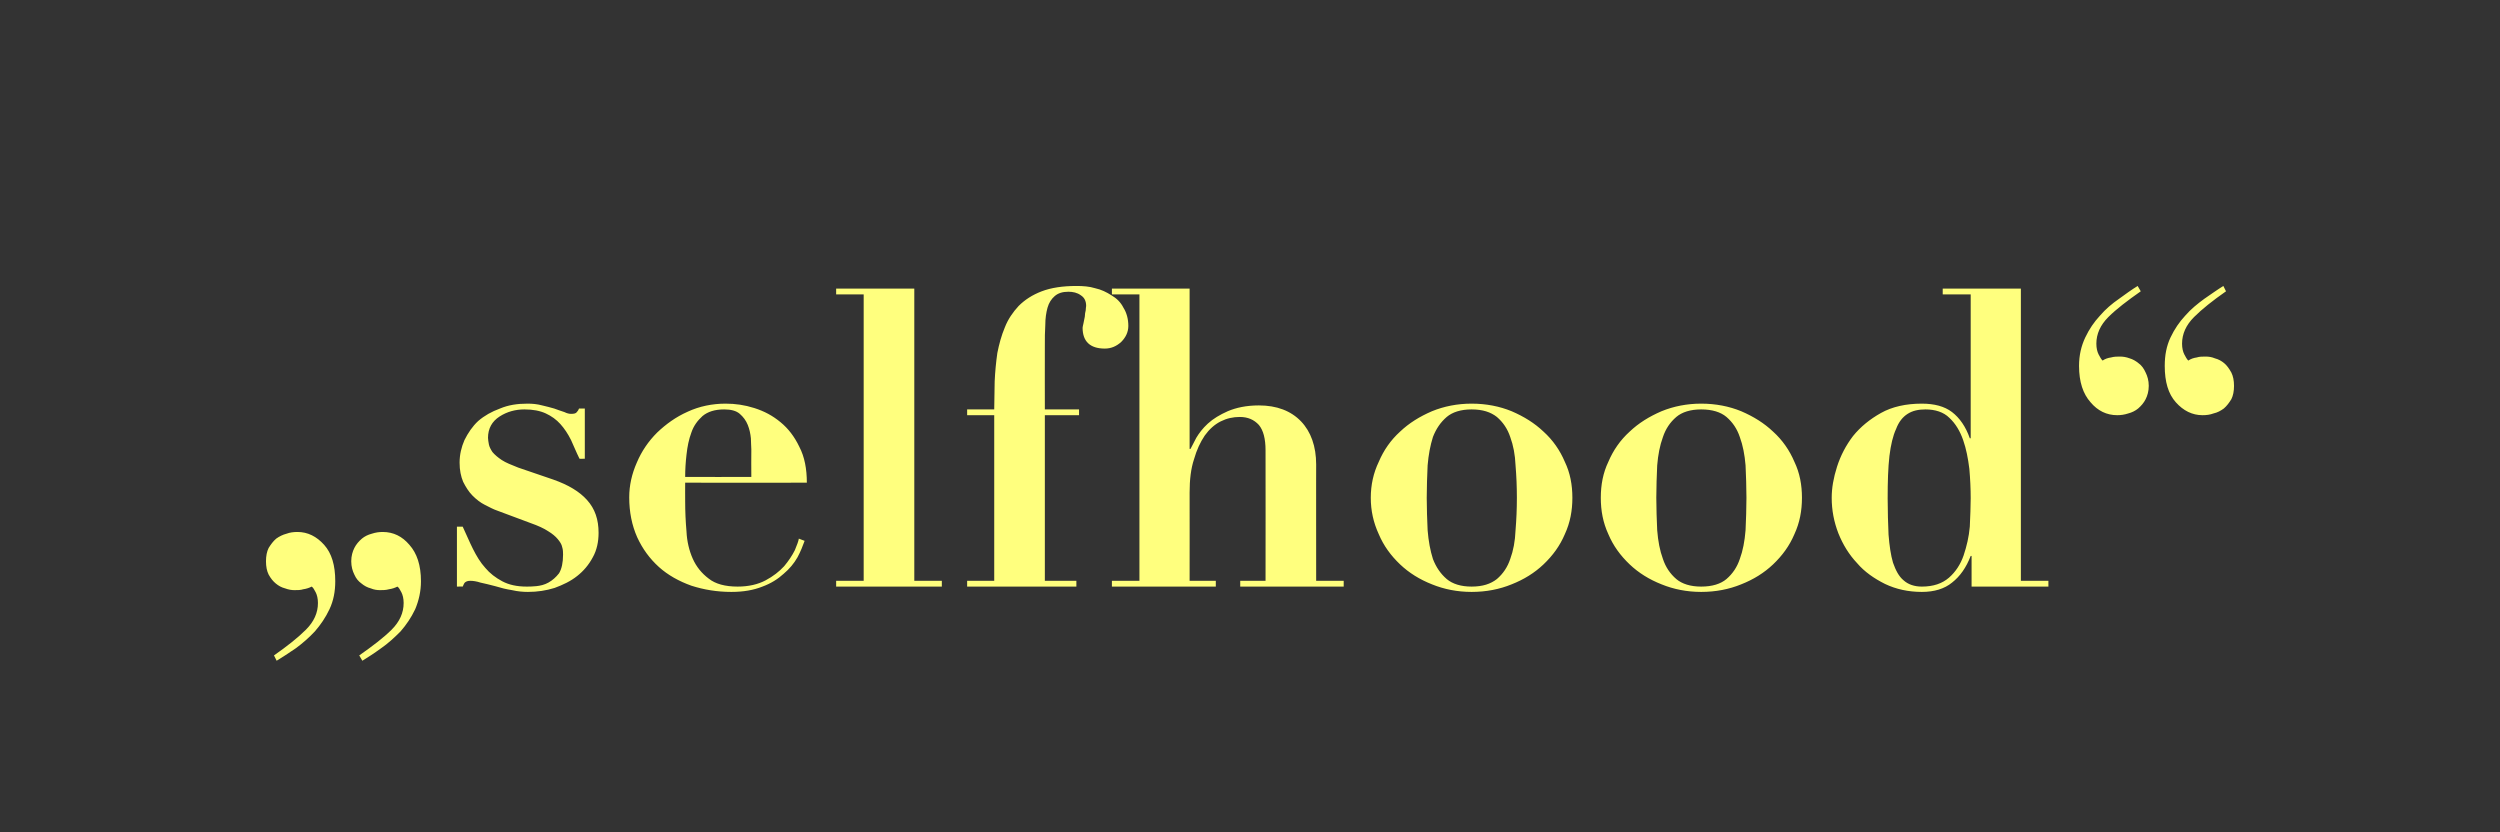 <?xml version="1.0" standalone="no"?><!DOCTYPE svg PUBLIC "-//W3C//DTD SVG 1.1//EN" "http://www.w3.org/Graphics/SVG/1.1/DTD/svg11.dtd"><svg xmlns="http://www.w3.org/2000/svg" version="1.1" width="563px" height="187.4px" viewBox="0 -1 563 187.4" style="top:-1px"><rect x="0" y="-1" width="563" height="187.4" fill="#333333" stroke="none"/>  <desc>„selfhood“</desc>  <defs/>  <g id="Polygon72870">    <path d="M 61.7 146.6 C 61.7 146.6 62.3 147.8 62.3 147.8 C 63.6 147 65 146.1 66.6 145 C 68.1 143.9 69.6 142.6 70.9 141.2 C 72.2 139.7 73.3 138.1 74.2 136.2 C 75.1 134.3 75.5 132.2 75.5 129.9 C 75.5 126.3 74.7 123.6 73 121.7 C 71.3 119.8 69.3 118.8 67 118.8 C 66.1 118.8 65.3 118.9 64.5 119.2 C 63.7 119.4 62.9 119.8 62.2 120.3 C 61.5 120.9 61 121.6 60.5 122.4 C 60.1 123.2 59.9 124.2 59.9 125.4 C 59.9 126.6 60.1 127.6 60.5 128.4 C 61 129.3 61.5 129.9 62.1 130.4 C 62.7 130.9 63.4 131.3 64.2 131.5 C 65 131.8 65.7 131.9 66.3 131.9 C 67 131.9 67.7 131.9 68.3 131.7 C 69 131.6 69.6 131.4 70.2 131.1 C 70.5 131.3 70.8 131.8 71.1 132.4 C 71.4 133 71.6 133.8 71.6 134.8 C 71.6 137 70.7 139 68.9 140.8 C 67.1 142.6 64.7 144.5 61.7 146.6 Z M 80.9 146.6 C 80.9 146.6 81.6 147.8 81.6 147.8 C 82.9 147 84.3 146.1 85.8 145 C 87.4 143.9 88.8 142.6 90.2 141.2 C 91.5 139.7 92.6 138.1 93.5 136.2 C 94.3 134.3 94.8 132.2 94.8 129.9 C 94.8 126.3 93.9 123.6 92.2 121.7 C 90.6 119.8 88.6 118.8 86.2 118.8 C 85.4 118.8 84.6 118.9 83.7 119.2 C 82.9 119.4 82.1 119.8 81.5 120.3 C 80.8 120.9 80.2 121.6 79.8 122.4 C 79.4 123.2 79.1 124.2 79.1 125.4 C 79.1 126.6 79.4 127.6 79.8 128.4 C 80.2 129.3 80.7 129.9 81.4 130.4 C 82 130.9 82.7 131.3 83.5 131.5 C 84.2 131.8 84.9 131.9 85.6 131.9 C 86.2 131.9 86.9 131.9 87.6 131.7 C 88.3 131.6 88.9 131.4 89.5 131.1 C 89.8 131.3 90.1 131.8 90.4 132.4 C 90.7 133 90.9 133.8 90.9 134.8 C 90.9 137 90 139 88.2 140.8 C 86.4 142.6 83.9 144.5 80.9 146.6 Z M 102.9 117.6 L 102.9 131.1 C 102.9 131.1 104.24 131.08 104.2 131.1 C 104.4 130.6 104.6 130.2 104.8 130.1 C 105.1 129.9 105.4 129.8 105.9 129.8 C 106.5 129.8 107.3 129.9 108.2 130.2 C 109.2 130.4 110.3 130.7 111.5 131 C 112.8 131.4 114 131.7 115.3 131.9 C 116.6 132.2 117.8 132.3 118.9 132.3 C 121 132.3 123 132 124.9 131.4 C 126.8 130.7 128.5 129.9 130 128.7 C 131.4 127.6 132.6 126.2 133.5 124.5 C 134.4 122.9 134.8 121 134.8 119 C 134.8 116 134 113.6 132.2 111.6 C 130.5 109.7 128 108.2 124.6 107 C 124.6 107 116.7 104.3 116.7 104.3 C 115.2 103.7 113.9 103.2 113 102.6 C 112.1 102 111.4 101.4 110.9 100.8 C 110.5 100.2 110.2 99.6 110.1 99.1 C 110 98.5 109.9 98 109.9 97.6 C 109.9 95.5 110.8 93.9 112.5 92.8 C 114.2 91.7 116.1 91.2 118.1 91.2 C 120 91.2 121.6 91.5 122.9 92.1 C 124.2 92.7 125.3 93.5 126.2 94.5 C 127.1 95.5 127.9 96.7 128.6 98.1 C 129.2 99.4 129.8 100.9 130.5 102.3 C 130.47 102.35 131.7 102.3 131.7 102.3 L 131.7 91 C 131.7 91 130.38 91 130.4 91 C 130.3 91.3 130.1 91.6 129.9 91.8 C 129.7 92.1 129.3 92.2 128.6 92.2 C 128.2 92.2 127.7 92.1 127.1 91.8 C 126.4 91.6 125.7 91.3 124.8 91 C 124 90.8 123.1 90.5 122.1 90.3 C 121 90 119.9 89.9 118.8 89.9 C 116.5 89.9 114.5 90.2 112.6 91 C 110.7 91.7 109.1 92.6 107.7 93.8 C 106.4 95 105.4 96.5 104.6 98.1 C 103.9 99.7 103.5 101.4 103.5 103.2 C 103.5 104.9 103.8 106.3 104.3 107.5 C 104.9 108.7 105.6 109.8 106.4 110.6 C 107.3 111.5 108.2 112.2 109.2 112.7 C 110.2 113.2 111.1 113.7 112 114 C 112 114 119.5 116.8 119.5 116.8 C 121.2 117.4 122.5 118 123.4 118.6 C 124.4 119.2 125.1 119.8 125.6 120.4 C 126.1 121 126.5 121.6 126.6 122.2 C 126.8 122.8 126.8 123.4 126.8 123.9 C 126.8 125.7 126.5 127.1 125.9 128.1 C 125.2 129 124.4 129.7 123.5 130.2 C 122.6 130.7 121.7 130.9 120.8 131 C 119.9 131.1 119.1 131.1 118.6 131.1 C 116.4 131.1 114.6 130.7 113.1 129.9 C 111.6 129.1 110.3 128.1 109.3 126.9 C 108.2 125.7 107.3 124.2 106.5 122.6 C 105.7 121 105 119.3 104.2 117.6 C 104.24 117.6 102.9 117.6 102.9 117.6 Z M 169.2 106.4 C 169.2 106.4 154.28 106.44 154.3 106.4 C 154.3 104.8 154.4 103.1 154.6 101.4 C 154.8 99.6 155.1 98 155.7 96.4 C 156.2 94.9 157.1 93.7 158.2 92.7 C 159.4 91.7 161 91.2 163.1 91.2 C 164.6 91.2 165.8 91.5 166.6 92.2 C 167.4 92.9 168 93.7 168.4 94.7 C 168.8 95.7 169 96.7 169.1 97.7 C 169.1 98.7 169.2 99.5 169.2 100.2 C 169.16 100.21 169.2 106.4 169.2 106.4 Z M 154.3 107.7 C 154.3 107.7 181.71 107.74 181.7 107.7 C 181.7 104.6 181.2 101.9 180 99.6 C 178.9 97.3 177.5 95.5 175.8 94.1 C 174 92.6 172.1 91.6 169.9 90.9 C 167.7 90.2 165.6 89.9 163.4 89.9 C 160.4 89.9 157.5 90.5 154.9 91.7 C 152.2 92.9 150 94.5 148 96.4 C 146 98.4 144.5 100.6 143.4 103.2 C 142.3 105.7 141.7 108.3 141.7 111 C 141.7 114.3 142.3 117.3 143.5 120 C 144.7 122.6 146.3 124.8 148.4 126.7 C 150.4 128.5 152.9 129.9 155.7 130.9 C 158.5 131.8 161.5 132.3 164.7 132.3 C 167.4 132.3 169.7 131.9 171.7 131.1 C 173.6 130.4 175.2 129.4 176.5 128.2 C 177.8 127.1 178.8 125.9 179.6 124.5 C 180.3 123.2 180.8 121.9 181.2 120.8 C 181.2 120.8 179.9 120.3 179.9 120.3 C 179.8 120.9 179.5 121.7 179 122.9 C 178.4 124.1 177.6 125.3 176.6 126.5 C 175.5 127.7 174.1 128.8 172.4 129.7 C 170.7 130.6 168.6 131.1 166.1 131.1 C 163.3 131.1 161.1 130.5 159.6 129.3 C 158 128.1 156.8 126.6 156 124.8 C 155.2 123 154.7 120.9 154.6 118.7 C 154.4 116.4 154.3 114.2 154.3 111.9 C 154.28 111.92 154.3 107.7 154.3 107.7 Z M 188.3 64 L 188.3 65.3 L 194.5 65.3 L 194.5 129.8 L 188.3 129.8 L 188.3 131.1 L 212.1 131.1 L 212.1 129.8 L 205.9 129.8 L 205.9 64 L 188.3 64 Z M 217.8 91.2 L 217.8 92.5 L 223.9 92.5 L 223.9 129.8 L 217.8 129.8 L 217.8 131.1 L 242.4 131.1 L 242.4 129.8 L 235.3 129.8 L 235.3 92.5 L 243 92.5 L 243 91.2 L 235.3 91.2 C 235.3 91.2 235.28 76.77 235.3 76.8 C 235.3 75.2 235.3 73.6 235.4 72.2 C 235.4 70.7 235.6 69.4 235.9 68.3 C 236.2 67.2 236.8 66.3 237.5 65.7 C 238.3 65 239.3 64.7 240.6 64.7 C 241.6 64.7 242.6 64.9 243.4 65.5 C 244.2 66 244.6 66.8 244.6 67.9 C 244.6 68.1 244.5 68.4 244.5 68.9 C 244.4 69.3 244.3 69.8 244.3 70.3 C 244.2 70.8 244.1 71.3 244 71.8 C 243.9 72.3 243.8 72.6 243.8 72.8 C 243.8 75.9 245.5 77.5 248.8 77.5 C 250.2 77.5 251.4 77 252.5 76 C 253.5 75 254.1 73.8 254.1 72.4 C 254.1 70.8 253.7 69.4 253 68.3 C 252.4 67.1 251.5 66.2 250.3 65.5 C 249.2 64.8 248 64.2 246.6 63.9 C 245.3 63.5 243.9 63.4 242.4 63.4 C 239.3 63.4 236.7 63.8 234.6 64.6 C 232.5 65.4 230.8 66.5 229.4 67.9 C 228.1 69.3 227 70.9 226.3 72.7 C 225.5 74.6 225 76.5 224.6 78.5 C 224.3 80.6 224.1 82.7 224 84.9 C 224 87 223.9 89.1 223.9 91.2 C 223.93 91.19 217.8 91.2 217.8 91.2 Z M 250.4 129.8 L 250.4 131.1 L 273.8 131.1 L 273.8 129.8 L 267.9 129.8 C 267.9 129.8 267.92 109.88 267.9 109.9 C 267.9 107 268.2 104.5 268.9 102.4 C 269.5 100.3 270.3 98.6 271.3 97.1 C 272.3 95.7 273.5 94.6 274.9 93.9 C 276.3 93.2 277.7 92.9 279.2 92.9 C 281 92.9 282.4 93.5 283.5 94.7 C 284.5 95.9 285 97.8 285 100.4 C 285.03 100.39 285 129.8 285 129.8 L 279.3 129.8 L 279.3 131.1 L 302.6 131.1 L 302.6 129.8 L 296.4 129.8 C 296.4 129.8 296.38 103.55 296.4 103.6 C 296.4 99.5 295.2 96.2 293 93.9 C 290.7 91.5 287.5 90.3 283.5 90.3 C 280.7 90.3 278.4 90.8 276.5 91.6 C 274.7 92.4 273.2 93.3 272 94.4 C 270.8 95.5 270 96.6 269.4 97.6 C 268.8 98.7 268.4 99.6 268.1 100.1 C 268.11 100.11 267.9 100.1 267.9 100.1 L 267.9 64 L 250.4 64 L 250.4 65.3 L 256.6 65.3 L 256.6 129.8 L 250.4 129.8 Z M 331.4 131.1 C 329 131.1 327.1 130.5 325.8 129.4 C 324.4 128.2 323.4 126.7 322.7 124.9 C 322.1 123 321.7 120.9 321.5 118.4 C 321.4 116 321.3 113.6 321.3 111.1 C 321.3 108.6 321.4 106.2 321.5 103.8 C 321.7 101.4 322.1 99.3 322.7 97.4 C 323.4 95.6 324.4 94.1 325.8 92.9 C 327.1 91.8 329 91.2 331.4 91.2 C 333.9 91.2 335.7 91.8 337.1 92.9 C 338.5 94.1 339.5 95.6 340.1 97.4 C 340.8 99.3 341.2 101.4 341.3 103.8 C 341.5 106.2 341.6 108.6 341.6 111.1 C 341.6 113.6 341.5 116 341.3 118.4 C 341.2 120.9 340.8 123 340.1 124.9 C 339.5 126.7 338.5 128.2 337.1 129.4 C 335.7 130.5 333.9 131.1 331.4 131.1 Z M 331.4 89.9 C 328.2 89.9 325.2 90.5 322.5 91.6 C 319.7 92.8 317.3 94.3 315.3 96.2 C 313.2 98.1 311.6 100.4 310.5 103 C 309.3 105.5 308.7 108.2 308.7 111.1 C 308.7 114 309.3 116.7 310.5 119.3 C 311.6 121.9 313.2 124.1 315.3 126.1 C 317.3 128 319.7 129.5 322.5 130.6 C 325.2 131.7 328.2 132.3 331.4 132.3 C 334.7 132.3 337.7 131.7 340.4 130.6 C 343.2 129.5 345.6 128 347.6 126.1 C 349.7 124.1 351.3 121.9 352.4 119.3 C 353.6 116.7 354.1 114 354.1 111.1 C 354.1 108.2 353.6 105.5 352.4 103 C 351.3 100.4 349.7 98.1 347.6 96.2 C 345.6 94.3 343.2 92.8 340.4 91.6 C 337.7 90.5 334.7 89.9 331.4 89.9 Z M 383.1 131.1 C 380.7 131.1 378.8 130.5 377.5 129.4 C 376.1 128.2 375.1 126.7 374.5 124.9 C 373.8 123 373.4 120.9 373.2 118.4 C 373.1 116 373 113.6 373 111.1 C 373 108.6 373.1 106.2 373.2 103.8 C 373.4 101.4 373.8 99.3 374.5 97.4 C 375.1 95.6 376.1 94.1 377.5 92.9 C 378.8 91.8 380.7 91.2 383.1 91.2 C 385.6 91.2 387.5 91.8 388.8 92.9 C 390.2 94.1 391.2 95.6 391.8 97.4 C 392.5 99.3 392.9 101.4 393.1 103.8 C 393.2 106.2 393.3 108.6 393.3 111.1 C 393.3 113.6 393.2 116 393.1 118.4 C 392.9 120.9 392.5 123 391.8 124.9 C 391.2 126.7 390.2 128.2 388.8 129.4 C 387.5 130.5 385.6 131.1 383.1 131.1 Z M 383.1 89.9 C 379.9 89.9 376.9 90.5 374.2 91.6 C 371.4 92.8 369 94.3 367 96.2 C 364.9 98.1 363.3 100.4 362.2 103 C 361 105.5 360.5 108.2 360.5 111.1 C 360.5 114 361 116.7 362.2 119.3 C 363.3 121.9 364.9 124.1 367 126.1 C 369 128 371.4 129.5 374.2 130.6 C 376.9 131.7 379.9 132.3 383.1 132.3 C 386.4 132.3 389.4 131.7 392.1 130.6 C 394.9 129.5 397.3 128 399.3 126.1 C 401.4 124.1 403 121.9 404.1 119.3 C 405.3 116.7 405.8 114 405.8 111.1 C 405.8 108.2 405.3 105.5 404.1 103 C 403 100.4 401.4 98.1 399.3 96.2 C 397.3 94.3 394.9 92.8 392.1 91.6 C 389.4 90.5 386.4 89.9 383.1 89.9 Z M 443.8 111.2 C 443.8 113.1 443.7 115.2 443.6 117.6 C 443.4 119.9 442.9 122 442.2 124.1 C 441.5 126.1 440.4 127.8 438.9 129.1 C 437.4 130.4 435.4 131.1 432.8 131.1 C 431.1 131.1 429.7 130.6 428.7 129.7 C 427.6 128.8 426.9 127.4 426.3 125.7 C 425.8 124 425.5 121.9 425.3 119.4 C 425.2 117 425.1 114.2 425.1 111.2 C 425.1 107.5 425.2 104.3 425.5 101.7 C 425.8 99.2 426.3 97.1 427 95.6 C 427.6 94 428.5 92.9 429.6 92.2 C 430.7 91.5 432 91.2 433.6 91.2 C 435.8 91.2 437.7 91.8 439 93.1 C 440.4 94.4 441.4 96.1 442.1 98.1 C 442.8 100.1 443.2 102.2 443.5 104.6 C 443.7 106.9 443.8 109.1 443.8 111.2 Z M 455.1 129.8 L 455.1 64 L 437.5 64 L 437.5 65.3 L 443.8 65.3 L 443.8 97.7 C 443.8 97.7 443.6 97.7 443.6 97.7 C 442.7 95.1 441.3 93.1 439.6 91.8 C 437.9 90.5 435.6 89.9 432.8 89.9 C 429.2 89.9 426.1 90.6 423.6 92 C 421.1 93.4 419 95.1 417.3 97.2 C 415.7 99.3 414.5 101.6 413.7 104.1 C 412.9 106.6 412.5 108.9 412.5 111.1 C 412.5 113.9 413 116.5 414 119.1 C 415 121.6 416.4 123.9 418.2 125.8 C 419.9 127.8 422.1 129.3 424.5 130.5 C 427 131.7 429.8 132.3 432.8 132.3 C 435.6 132.3 437.9 131.6 439.6 130.2 C 441.4 128.8 442.8 126.8 443.8 124.2 C 443.78 124.2 444 124.2 444 124.2 L 444 131.1 L 461.3 131.1 L 461.3 129.8 L 455.1 129.8 Z M 501.3 64.6 C 501.3 64.6 500.7 63.4 500.7 63.4 C 499.4 64.2 498 65.2 496.4 66.3 C 494.9 67.4 493.4 68.6 492.1 70.1 C 490.8 71.5 489.7 73.1 488.8 75 C 487.9 76.9 487.5 79 487.5 81.4 C 487.5 85 488.3 87.7 490 89.6 C 491.7 91.5 493.7 92.5 496 92.5 C 496.9 92.5 497.7 92.4 498.5 92.1 C 499.4 91.9 500.1 91.5 500.8 91 C 501.5 90.4 502 89.7 502.5 88.9 C 502.9 88.1 503.1 87.1 503.1 85.9 C 503.1 84.7 502.9 83.7 502.5 82.9 C 502 82 501.5 81.3 500.9 80.8 C 500.3 80.3 499.6 79.9 498.8 79.7 C 498.1 79.4 497.4 79.3 496.7 79.3 C 496 79.3 495.3 79.3 494.7 79.5 C 494 79.6 493.4 79.8 492.8 80.2 C 492.5 79.9 492.2 79.4 491.9 78.8 C 491.6 78.2 491.4 77.4 491.4 76.4 C 491.4 74.2 492.3 72.2 494.1 70.4 C 495.9 68.6 498.3 66.7 501.3 64.6 Z M 482.1 64.6 C 482.1 64.6 481.4 63.4 481.4 63.4 C 480.1 64.2 478.7 65.2 477.2 66.3 C 475.6 67.4 474.2 68.6 472.9 70.1 C 471.6 71.5 470.5 73.1 469.6 75 C 468.7 76.9 468.2 79 468.2 81.4 C 468.2 85 469.1 87.7 470.8 89.6 C 472.4 91.5 474.4 92.5 476.8 92.5 C 477.6 92.5 478.4 92.4 479.3 92.1 C 480.1 91.9 480.9 91.5 481.5 91 C 482.2 90.4 482.8 89.7 483.2 88.9 C 483.6 88.1 483.9 87.1 483.9 85.9 C 483.9 84.7 483.6 83.7 483.2 82.9 C 482.8 82 482.3 81.3 481.6 80.8 C 481 80.3 480.3 79.9 479.6 79.7 C 478.8 79.4 478.1 79.3 477.4 79.3 C 476.8 79.3 476.1 79.3 475.4 79.5 C 474.7 79.6 474.1 79.8 473.5 80.2 C 473.2 79.9 472.9 79.4 472.6 78.8 C 472.3 78.2 472.1 77.4 472.1 76.4 C 472.1 74.2 473 72.2 474.8 70.4 C 476.6 68.6 479.1 66.7 482.1 64.6 Z " stroke="none" fill="#ffff7e"/>  </g></svg>